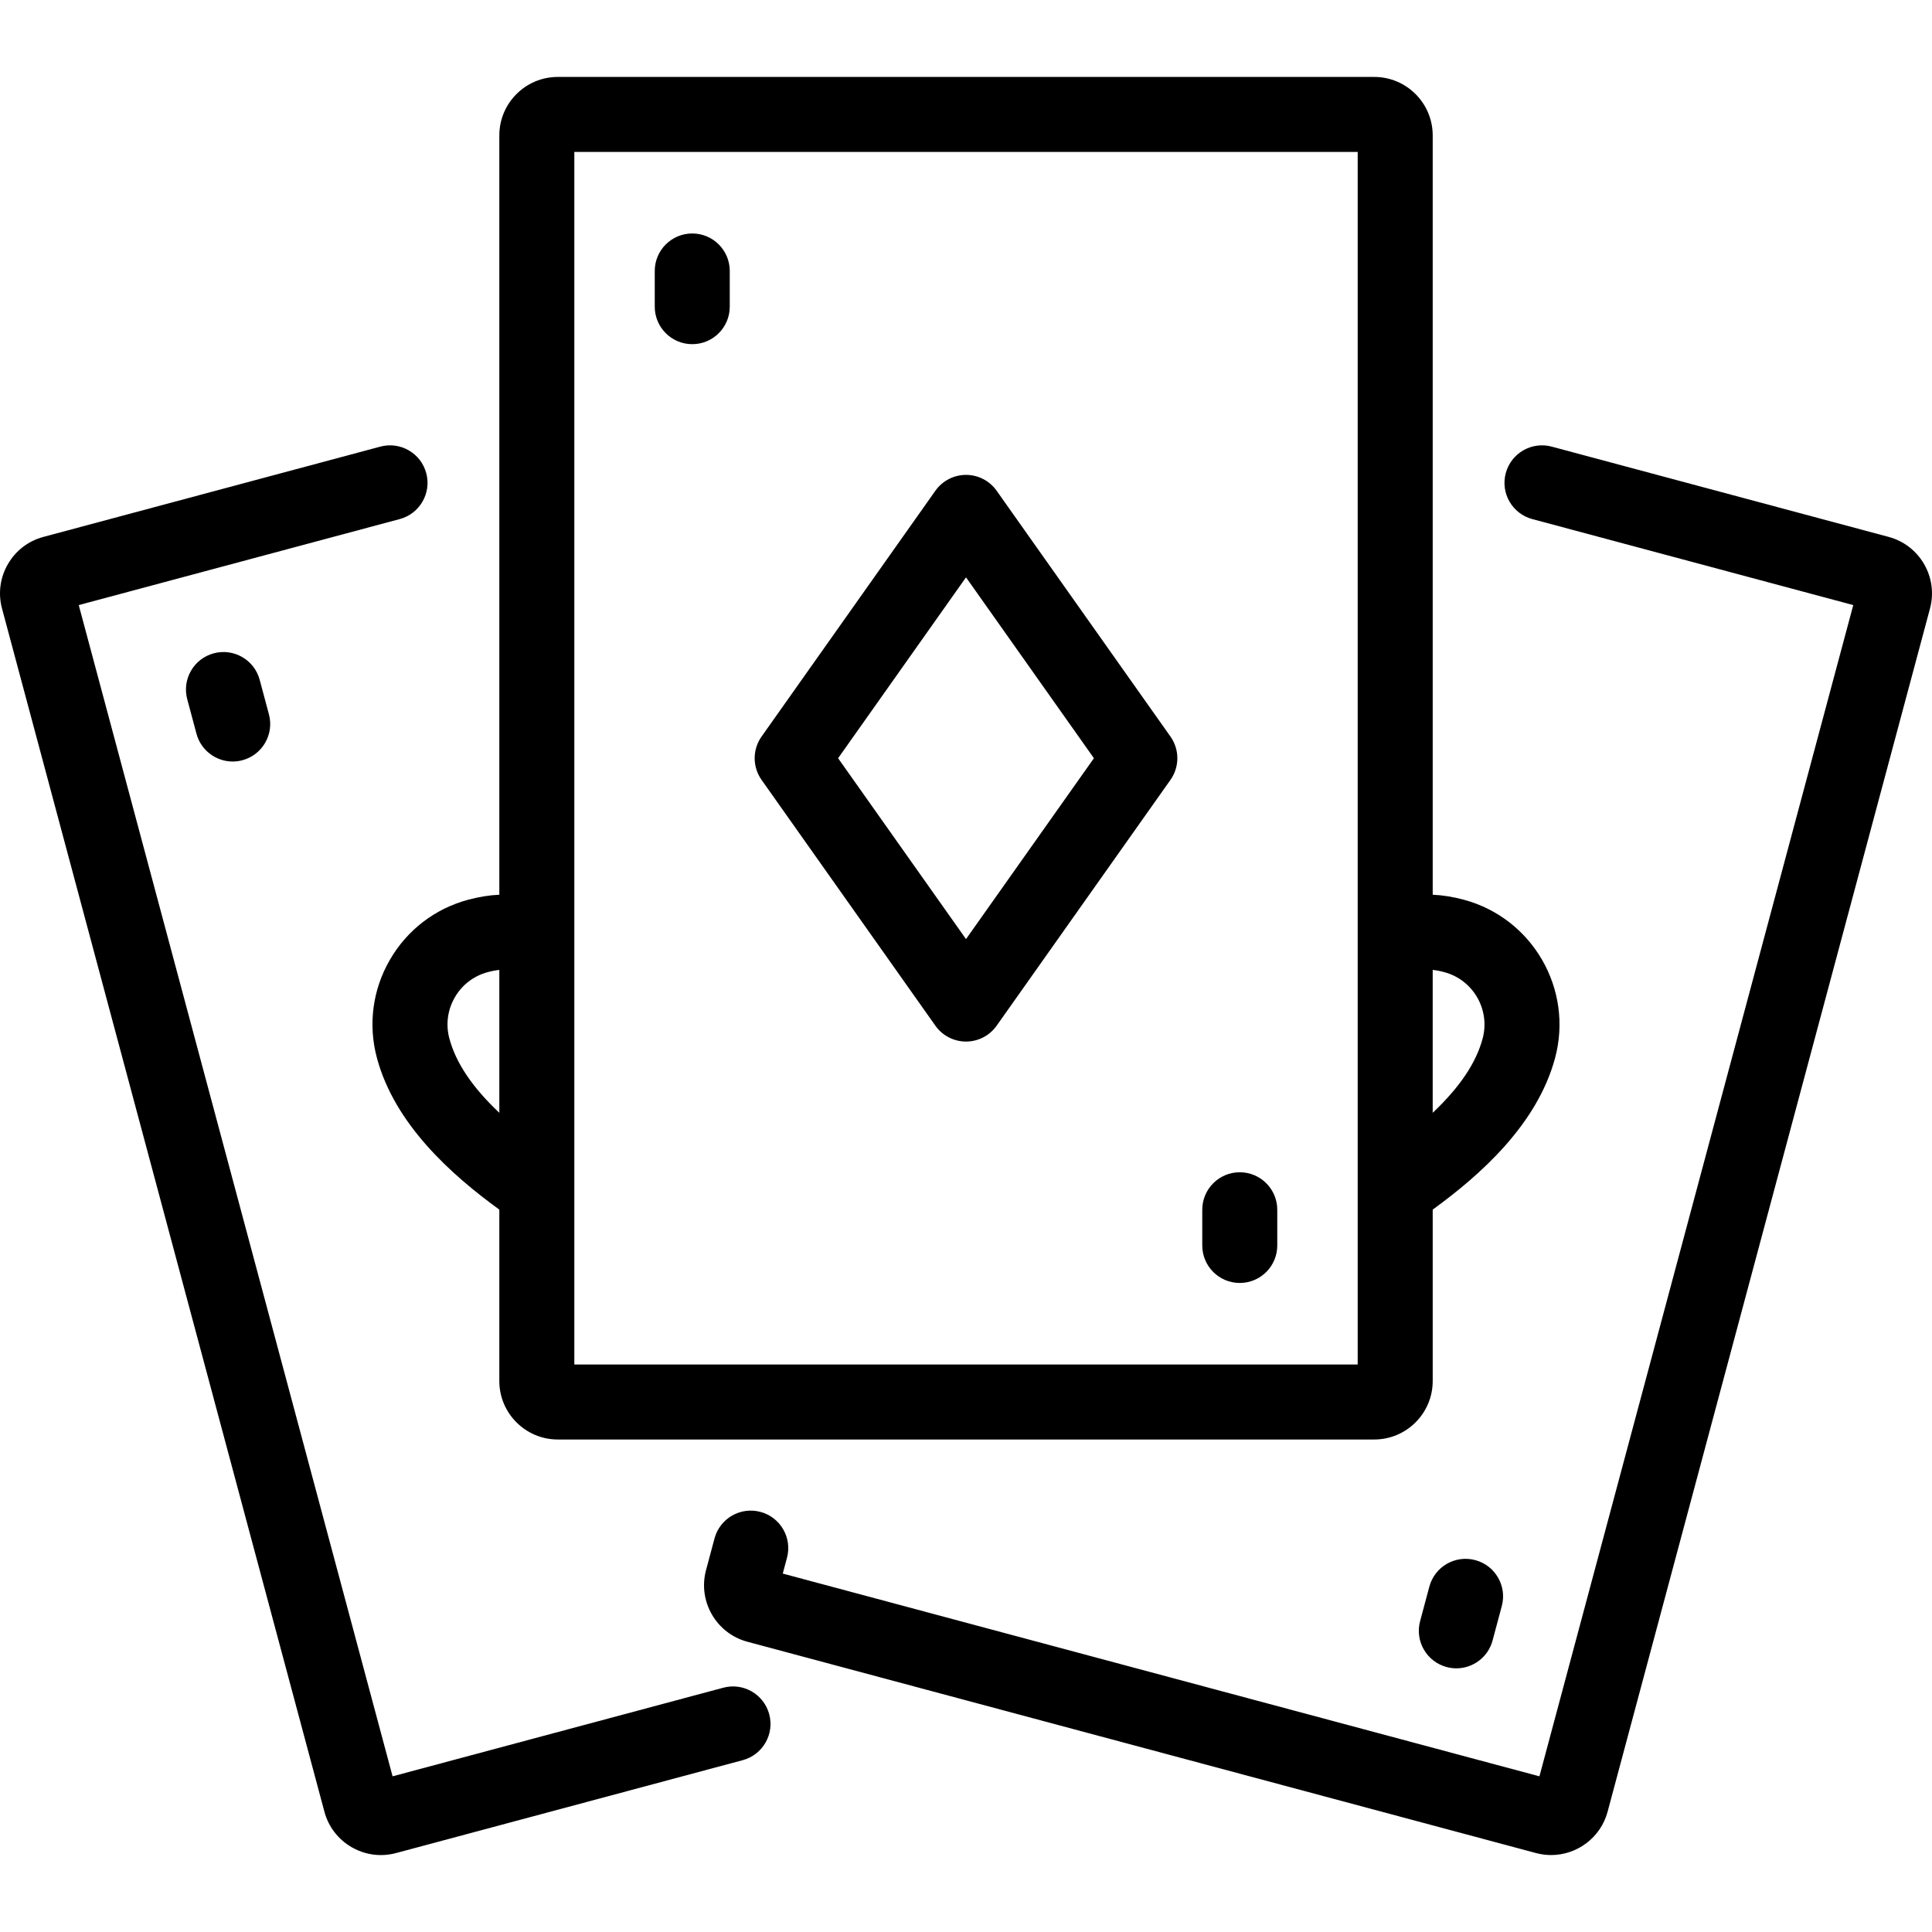 <?xml version="1.0" encoding="iso-8859-1"?>
<!-- Uploaded to: SVG Repo, www.svgrepo.com, Generator: SVG Repo Mixer Tools -->
<svg fill="#000000" height="800px" width="800px" version="1.1" id="Capa_1" xmlns="http://www.w3.org/2000/svg" xmlns:xlink="http://www.w3.org/1999/xlink" 
	 viewBox="0 0 463.644 463.644" xml:space="preserve">
<path id="XMLID_1_" d="M463.164,146.031l-77.369,288.746c-1.677,6.26-7.362,10.4-13.556,10.401c-1.198,0-2.414-0.155-3.625-0.479
	l-189.261-50.712c-7.472-2.003-11.922-9.711-9.919-17.183l2.041-7.616c1.287-4.801,6.222-7.647,11.023-6.363
	c4.801,1.287,7.65,6.222,6.363,11.023l-1.013,3.78l181.587,48.656l75.314-281.076l-77.031-20.64
	c-4.801-1.287-7.651-6.222-6.364-11.023s6.225-7.648,11.022-6.364l80.869,21.668C460.718,130.853,465.167,138.56,463.164,146.031z
	 M166.128,56.029c-4.971,0-9,4.029-9,9v8.565c0,4.971,4.029,9,9,9s9-4.029,9-9v-8.565C175.128,60.058,171.099,56.029,166.128,56.029
	z M280.889,176.762c2.202,3.114,2.202,7.278,0,10.393l-41.716,58.996c-1.687,2.385-4.427,3.804-7.349,3.804
	c-2.921,0-5.662-1.418-7.348-3.804l-41.718-58.996c-2.202-3.114-2.202-7.278,0-10.393l41.718-58.996
	c1.687-2.385,4.427-3.804,7.348-3.804c2.922,0,5.662,1.418,7.349,3.804L280.889,176.762z M262.518,181.958l-30.694-43.408
	l-30.694,43.408l30.694,43.407L262.518,181.958z M343.016,380.764l-2.216,8.273c-1.286,4.801,1.563,9.736,6.365,11.022
	c0.78,0.209,1.563,0.309,2.334,0.309c3.974,0,7.611-2.653,8.688-6.674l2.216-8.273c1.286-4.801-1.563-9.736-6.365-11.022
	C349.237,373.111,344.302,375.963,343.016,380.764z M112.375,215.913c2.577-0.69,5.056-1.089,7.454-1.195V32.492
	c0-7.736,6.293-14.029,14.028-14.029h195.935c7.736,0,14.03,6.293,14.03,14.029v182.225c2.396,0.106,4.875,0.505,7.45,1.195
	c16.511,4.424,26.346,21.457,21.922,37.968c-4.28,15.974-17.951,28.108-29.372,36.404v41.139c0,7.736-6.294,14.03-14.03,14.03
	H133.857c-7.735,0-14.028-6.294-14.028-14.03v-41.137c-11.422-8.295-25.093-20.428-29.376-36.405
	c-2.143-7.996-1.042-16.35,3.1-23.523C97.695,223.186,104.38,218.055,112.375,215.913z M343.821,267.05
	c6.531-6.172,10.424-12,11.985-17.828c1.855-6.924-2.27-14.067-9.194-15.923c-1.047-0.281-1.97-0.451-2.791-0.538V267.05z
	 M137.829,327.454h187.992v-41.7c-0.001-0.08-0.001-0.161,0-0.241v-59.907c-0.003-0.13-0.003-0.261,0-0.391V36.463H137.829v188.755
	c0.003,0.13,0.003,0.261,0,0.392v59.898c0.001,0.084,0.001,0.168,0,0.252V327.454z M107.84,249.222
	c1.563,5.83,5.457,11.66,11.989,17.832v-34.292c-0.822,0.086-1.746,0.256-2.794,0.537c-3.353,0.898-6.156,3.051-7.894,6.061
	C107.404,242.369,106.942,245.871,107.84,249.222z M173.576,405.019l-79.363,21.265L18.897,145.209l77.031-20.641
	c4.801-1.287,7.651-6.222,6.364-11.023c-1.287-4.801-6.225-7.65-11.022-6.364L10.402,128.85c-3.614,0.968-6.637,3.29-8.512,6.538
	c-1.876,3.249-2.376,7.029-1.407,10.644l77.37,288.743c0.968,3.616,3.29,6.641,6.54,8.518c2.166,1.25,4.567,1.89,7,1.89
	c1.216,0,2.439-0.16,3.644-0.482l83.199-22.293c4.801-1.287,7.651-6.222,6.364-11.022
	C183.312,406.581,178.377,403.734,173.576,405.019z M51.298,156.782c-4.801,1.287-7.65,6.222-6.364,11.023l2.217,8.274
	c1.078,4.021,4.714,6.673,8.688,6.673c0.771,0,1.555-0.1,2.335-0.309c4.801-1.287,7.65-6.222,6.364-11.023l-2.217-8.274
	C61.034,158.344,56.101,155.496,51.298,156.782z M297.52,281.322c-4.971,0-9,4.029-9,9v8.565c0,4.971,4.029,9,9,9s9-4.029,9-9
	v-8.565C306.52,285.352,302.491,281.322,297.52,281.322z"/>
</svg>

